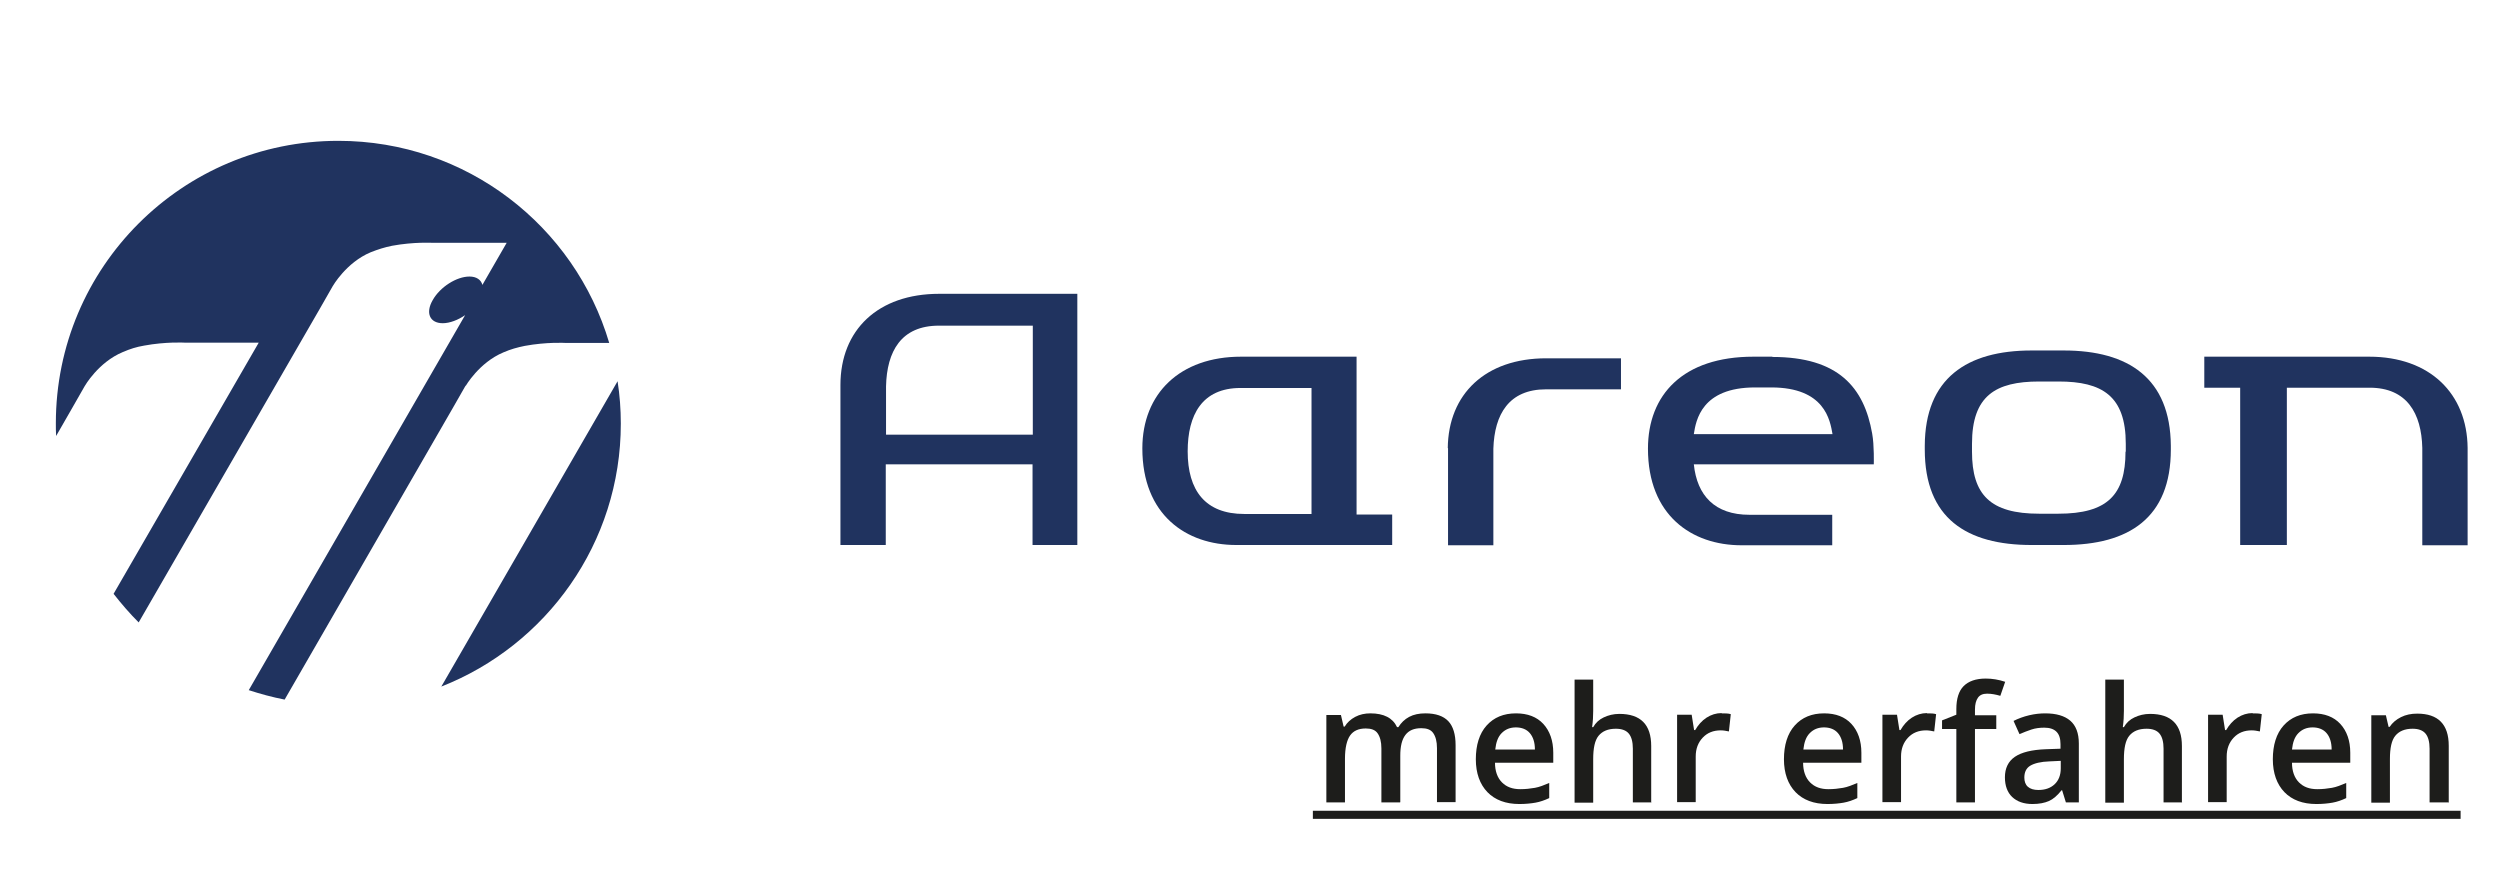 <?xml version="1.0" encoding="UTF-8"?>
<svg id="Ebene_2" data-name="Ebene 2" xmlns="http://www.w3.org/2000/svg" viewBox="0 0 92.66 32.77">
  <defs>
    <style>
      .cls-1 {
        fill: #20335f;
      }

      .cls-1, .cls-2, .cls-3 {
        stroke-width: 0px;
      }

      .cls-2 {
        fill: none;
      }

      .cls-3 {
        fill: #1d1d1b;
      }
    </style>
  </defs>
  <g id="Ebene_1-2" data-name="Ebene 1">
    <g>
      <g id="logo_elements" data-name="logo elements">
        <path class="cls-1" d="M16.35,25.45c3.9-1.53,6.66-5.32,6.66-9.75,0-.53-.04-1.06-.12-1.57l-6.54,11.33Z"/>
        <path class="cls-1" d="M17.25,14.32s.5-.88,1.41-1.26c.28-.12.5-.18.79-.24.81-.15,1.5-.11,1.5-.11h1.63c-1.28-4.33-5.29-7.49-10.04-7.49-5.78,0-10.47,4.68-10.47,10.47,0,.16,0,.31.01.47l.58-1.01.48-.84s.5-.88,1.41-1.26c.28-.12.5-.19.79-.24.81-.15,1.5-.11,1.5-.11h2.75l-5.38,9.31c.29.37.6.73.93,1.06l6.71-11.62.48-.84s.5-.88,1.41-1.26c.28-.11.5-.18.79-.24.81-.15,1.5-.11,1.5-.11h2.75l-.9,1.56c-.05-.19-.22-.31-.48-.31-.48,0-1.09.39-1.36.87-.28.48-.11.86.37.86.26,0,.57-.12.83-.3l-8.02,13.9c.43.14.87.26,1.33.35l6.24-10.82.48-.84Z"/>
        <path class="cls-1" d="M31.15,14.27v5.93h1.68v-2.99h5.44v2.99h1.66v-9.31h-5.12c-2.27,0-3.66,1.34-3.66,3.38ZM38.27,16.11h-5.43v-1.79c.03-1.3.56-2.25,1.96-2.25h3.48v4.04Z"/>
        <path class="cls-1" d="M87.81,13.22h-6.11v1.15h1.33v5.83h1.73v-5.83h3.07c1.38,0,1.92.95,1.95,2.23v3.61s1.68,0,1.68,0v-3.61c-.02-2.01-1.4-3.38-3.65-3.38Z"/>
        <path class="cls-1" d="M50.29,13.22h-4.29c-2.27,0-3.66,1.37-3.66,3.4,0,2.46,1.62,3.58,3.48,3.58h5.78v-1.13h-1.32v-5.85ZM48.62,19.05h-2.5c-1.45,0-2.1-.87-2.1-2.32,0-1.35.53-2.35,1.96-2.35h2.63v4.67Z"/>
        <path class="cls-1" d="M76.49,12.99h-1.19c-2.4,0-3.95,1.03-3.96,3.53v.14c0,2.55,1.55,3.54,3.96,3.54h1.19c2.41,0,3.97-1,3.97-3.54v-.14c-.02-2.5-1.57-3.53-3.97-3.53ZM78.78,16.74c0,1.6-.67,2.3-2.49,2.3h-.71c-1.81,0-2.49-.7-2.49-2.3v-.29c0-1.78.87-2.31,2.49-2.31h.72c1.61,0,2.49.53,2.49,2.31v.29Z"/>
        <path class="cls-1" d="M65.69,13.22h-.7c-2.61,0-3.91,1.41-3.91,3.41,0,2.46,1.61,3.58,3.47,3.58h3.36v-1.13h-3.07c-1.28,0-1.94-.71-2.06-1.87h6.67s.02-.71-.06-1.14c-.3-1.71-1.25-2.84-3.7-2.84ZM65.34,16.09h-2.56c.08-.51.28-1.73,2.27-1.73h.3s.3,0,.3,0c1.99,0,2.18,1.22,2.27,1.73h-2.57Z"/>
        <path class="cls-1" d="M53.67,16.61v3.6h1.68v-3.58c.04-1.28.58-2.2,1.95-2.2h2.78v-1.15h-2.77c-2.25,0-3.63,1.32-3.65,3.33Z"/>
      </g>
      <g>
        <path class="cls-3" d="M51.89,29.74h-.69v-2c0-.25-.05-.43-.14-.56s-.24-.18-.44-.18c-.27,0-.46.09-.58.26s-.19.46-.19.86v1.62h-.69v-3.24h.54l.1.43h.04c.09-.15.22-.27.39-.36s.36-.13.56-.13c.5,0,.83.17.99.51h.05c.1-.16.23-.29.4-.38s.37-.13.6-.13c.39,0,.67.1.85.29s.27.49.27.89v2.11h-.69v-2c0-.25-.05-.43-.14-.56s-.24-.18-.44-.18c-.27,0-.46.08-.59.25s-.19.42-.19.77v1.72Z"/>
        <path class="cls-3" d="M56.31,29.8c-.5,0-.9-.15-1.18-.44s-.43-.7-.43-1.22.13-.95.4-1.25.63-.45,1.09-.45c.43,0,.77.13,1.01.39s.37.62.37,1.07v.37h-2.16c0,.31.09.56.26.73s.39.25.68.25c.19,0,.37-.02.54-.05s.34-.1.53-.18v.56c-.17.08-.34.14-.51.17s-.37.05-.59.05ZM56.19,26.96c-.22,0-.39.07-.53.21s-.21.34-.24.61h1.47c0-.27-.07-.47-.19-.61s-.3-.21-.52-.21Z"/>
        <path class="cls-3" d="M61.21,29.74h-.69v-1.99c0-.25-.05-.44-.15-.56s-.26-.18-.48-.18c-.29,0-.5.09-.64.26s-.2.46-.2.87v1.61h-.69v-4.56h.69v1.16c0,.19-.01.38-.04.6h.04c.09-.16.22-.28.39-.36s.36-.13.58-.13c.79,0,1.18.4,1.18,1.19v2.11Z"/>
        <path class="cls-3" d="M63.81,26.44c.14,0,.25,0,.34.03l-.07.64c-.1-.02-.2-.04-.3-.04-.28,0-.5.09-.67.27s-.26.41-.26.7v1.69h-.69v-3.24h.54l.09.57h.04c.11-.19.25-.35.42-.46s.36-.17.56-.17Z"/>
        <path class="cls-3" d="M67.73,29.8c-.5,0-.9-.15-1.18-.44s-.43-.7-.43-1.22.13-.95.4-1.25.63-.45,1.09-.45c.43,0,.77.13,1.01.39s.37.62.37,1.07v.37h-2.16c0,.31.09.56.26.73s.39.25.68.25c.19,0,.37-.02.54-.05s.34-.1.53-.18v.56c-.17.08-.34.14-.51.17s-.37.05-.59.05ZM67.61,26.96c-.22,0-.39.07-.53.21s-.21.34-.24.61h1.47c0-.27-.07-.47-.19-.61s-.3-.21-.52-.21Z"/>
        <path class="cls-3" d="M71.42,26.44c.14,0,.25,0,.34.03l-.07.64c-.1-.02-.2-.04-.3-.04-.28,0-.5.09-.67.27s-.26.41-.26.7v1.69h-.69v-3.24h.54l.09.57h.04c.11-.19.25-.35.42-.46s.36-.17.56-.17Z"/>
        <path class="cls-3" d="M73.99,27.02h-.79v2.72h-.69v-2.72h-.53v-.32l.53-.21v-.21c0-.38.09-.67.27-.85s.45-.28.82-.28c.24,0,.48.04.72.12l-.18.52c-.17-.05-.33-.08-.49-.08s-.27.05-.34.15-.11.24-.11.44v.21h.79v.52Z"/>
        <path class="cls-3" d="M76.57,29.74l-.14-.45h-.02c-.16.2-.31.33-.47.4s-.36.11-.61.11c-.32,0-.57-.09-.75-.26s-.27-.42-.27-.73c0-.33.12-.59.37-.76s.63-.26,1.13-.28l.56-.02v-.17c0-.21-.05-.36-.15-.46s-.25-.15-.45-.15c-.17,0-.33.02-.48.07s-.3.11-.44.17l-.22-.49c.18-.09.37-.16.58-.21s.41-.07.59-.07c.41,0,.72.09.93.27s.32.46.32.85v2.18h-.49ZM75.55,29.28c.25,0,.45-.07.6-.21s.23-.34.23-.59v-.28l-.42.02c-.32.01-.56.07-.71.16s-.22.24-.22.44c0,.14.04.26.13.34s.22.12.39.12Z"/>
        <path class="cls-3" d="M80.88,29.74h-.69v-1.99c0-.25-.05-.44-.15-.56s-.26-.18-.48-.18c-.29,0-.5.09-.64.26s-.2.46-.2.87v1.61h-.69v-4.56h.69v1.16c0,.19-.01.38-.04.6h.04c.09-.16.22-.28.39-.36s.36-.13.58-.13c.79,0,1.18.4,1.18,1.19v2.11Z"/>
        <path class="cls-3" d="M83.49,26.44c.14,0,.25,0,.34.03l-.07.64c-.1-.02-.2-.04-.3-.04-.28,0-.5.09-.67.27s-.26.41-.26.7v1.69h-.69v-3.24h.54l.09.57h.04c.11-.19.25-.35.42-.46s.36-.17.56-.17Z"/>
        <path class="cls-3" d="M85.85,29.8c-.5,0-.9-.15-1.18-.44s-.43-.7-.43-1.22.13-.95.4-1.25.63-.45,1.09-.45c.43,0,.77.13,1.01.39s.37.62.37,1.07v.37h-2.16c0,.31.09.56.26.73s.39.25.68.25c.19,0,.37-.02.54-.05s.34-.1.53-.18v.56c-.17.08-.34.14-.51.17s-.37.05-.59.05ZM85.72,26.96c-.22,0-.39.07-.53.21s-.21.34-.24.61h1.47c0-.27-.07-.47-.19-.61s-.3-.21-.52-.21Z"/>
        <path class="cls-3" d="M90.74,29.74h-.69v-1.99c0-.25-.05-.44-.15-.56s-.26-.18-.48-.18c-.29,0-.5.09-.64.26s-.2.46-.2.86v1.62h-.69v-3.24h.54l.1.43h.04c.1-.15.24-.27.42-.36s.38-.13.6-.13c.78,0,1.17.4,1.17,1.19v2.11Z"/>
        <path class="cls-3" d="M48.66,30.35v-.3h42.54v.3h-42.54Z"/>
      </g>
      <rect class="cls-2" width="92.66" height="32.77"/>
    </g>
  </g>
</svg>